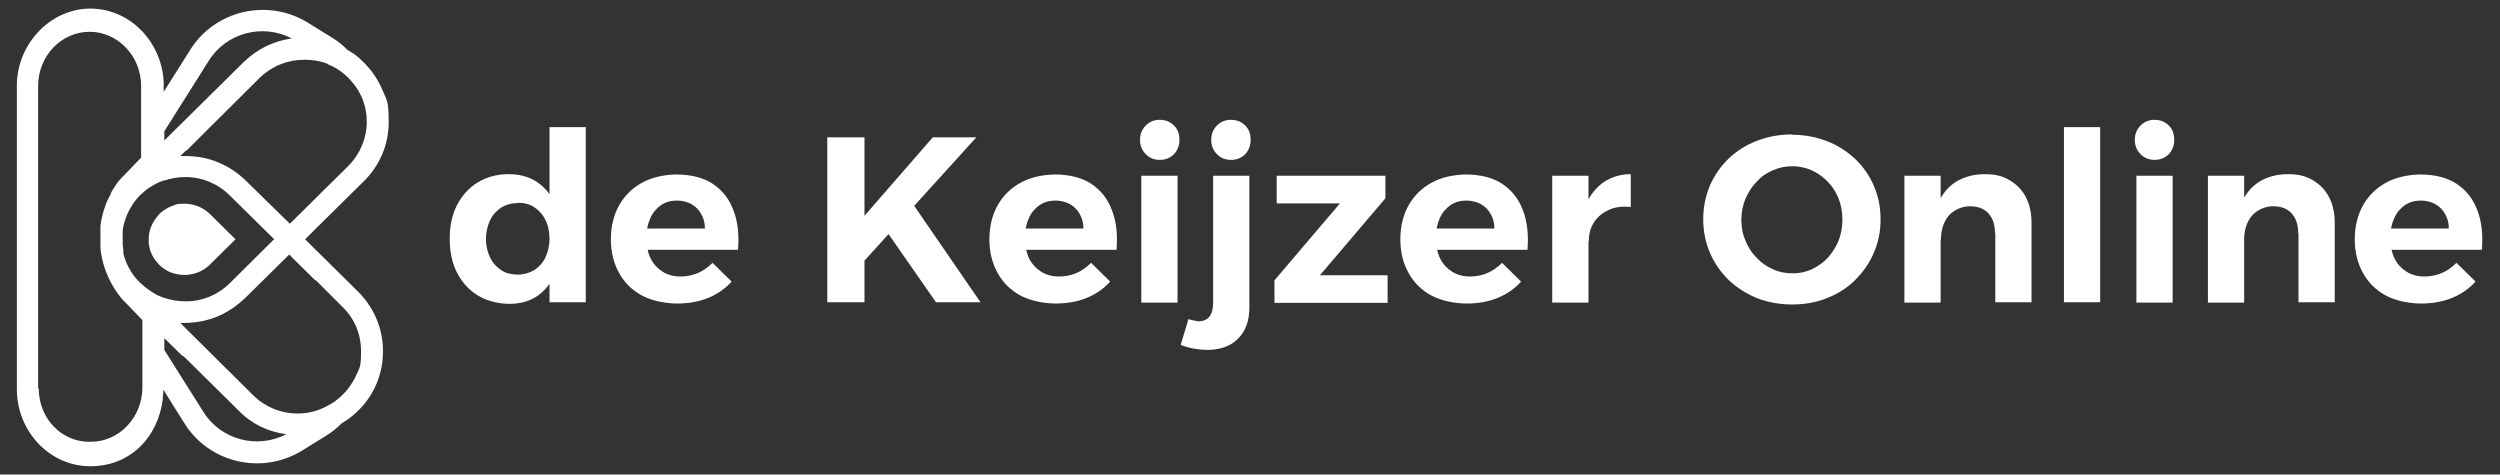<svg xmlns="http://www.w3.org/2000/svg" viewBox="0 0 786.6 149.3"><rect x="0" y="0" width="786.6" height="149.3" fill="#333333" stroke="none"/><defs><style>      .cls-1 {        fill: #fff;      }    </style></defs><g><g id="Laag_1"><g id="Laag_1-2" data-name="Laag_1"><g><g><path class="cls-1" d="M51.2,125.7c0-1,.2-2,.2-3.1h0c0,.1,6.7,10.7,6.7,10.7,7.8,12.4,24.3,16.2,36.9,8.5l7.6-4.7c1.8-1.1,3.4-2.4,4.9-3.9h0c1.9-1.1,3.6-2.4,5.2-4,5.1-5,7.8-11.6,7.8-18.7s-2.8-13.7-7.8-18.7l-16.7-16.5,3.2-3.2,15.2-15c5.1-5,7.9-11.6,7.9-18.7s-.7-7-2-10.1c-1.3-3.2-3.3-6.1-5.8-8.6s-3.3-2.9-5.2-4c-1.4-1.5-3.1-2.8-4.9-3.9l-7.6-4.7c-12.5-7.7-29.1-3.9-36.9,8.5l-8.2,13-.2.3v-3.2c-.7-12.8-10.8-23-23.1-23S5.3,13.6,5.3,27v95.4c0,13.4,10.4,24.3,23.1,24.3s21.3-9.2,22.8-21h0ZM90.1,136.6c-9.1,4.8-20.6,1.8-26.1-7l-12.3-19.5v-3.7l5.7,5.6h.2l.7.6,16.6,16.4c4.1,4.3,9.4,6.9,15.2,7.6h0ZM92.1,81.2l7.2,7.1v-.2l8.5,8.5c3.8,3.7,5.8,8.6,5.8,13.9s-.5,5.2-1.5,7.5c-.3.7-.7,1.5-1.1,2.1-.9,1.5-2,3-3.3,4.2-1.4,1.4-2.9,2.5-4.7,3.4-2.8,1.6-6,2.4-9.4,2.4-5.3,0-10.3-2.1-14-5.8l-22.9-22.7h1.4c.7,0,1.5,0,2.2-.1,5.4-.4,10.4-2.4,14.6-5.8.7-.6,1.5-1.2,2.2-1.9l13.9-13.7s1.1,1.1,1.1,1.1ZM86.2,75.3l-13.9,13.8c-3.1,3.1-7.2,5.1-11.6,5.6-.8.1-1.6.1-2.5.1-2.3,0-4.5-.4-6.6-1.1-1.2-.4-2.4-.9-3.4-1.6-1.2-.7-2.4-1.6-3.5-2.6-.2-.2-.4-.3-.6-.5-.9-.9-1.7-1.8-2.4-2.8-.2-.3-.3-.5-.5-.8-1.1-1.8-2-3.7-2.4-5.8v-.3h0v-.6c0-.6-.2-1.2-.2-1.8v-4.4c.2-1.6.7-3.2,1.3-4.8,1-2.3,2.4-4.5,4.3-6.4l.2-.2h0l.3-.2h0c1.1-1.1,2.2-1.9,3.5-2.6,1-.6,2.1-1.1,3.3-1.5h.2c2.1-.7,4.3-1.1,6.6-1.1,5.3,0,10.3,2.1,14,5.8l14,13.8h-.1ZM103.1,20.2c.6.2,1.2.6,1.8.8,1.7.9,3.3,2.1,4.6,3.4s2.4,2.7,3.3,4.2c1.7,2.9,2.6,6.2,2.6,9.7,0,5.2-2.1,10.2-5.8,13.9l-8.7,8.6-1.6,1.6-7.5,7.4-.6.6-.2-.2h0l-13.7-13.4c-2.4-2.3-5.1-4.2-8.2-5.5-3.3-1.5-7-2.2-10.8-2.2h-1.6l1.9-1.8h.2l7.7-7.7h0l15.2-15.1c3.8-3.7,8.8-5.7,14.1-5.7,2.6,0,5.2.4,7.5,1.4h-.2ZM65.7,19.1c5.5-8.8,17-11.8,26.1-7-5.8.8-11,3.4-15.2,7.5l-24.9,24.6v-2.9l14-22.2h0ZM12,122.4V27c0-9.4,7.3-17,16.2-17s16.2,7.7,16.2,17v22.6l-5.5,5.7h0l-.9.9c-.6.7-1.2,1.4-1.7,2.2h0c-.2.4-.5.8-.7,1.1-.2.4-.5.8-.7,1.2h0v.2h0c-.2.3-.3.7-.5,1l-.6,1.2c-.2.4-.4.8-.5,1.2-.5,1.3-.9,2.6-1.2,3.9,0,.4-.2.9-.3,1.3s0,.9-.2,1.4v1.6h0v5.1c0,1.3.3,2.5.5,3.7.9,4.1,2.7,8,5.2,11.4.6.8,1.2,1.6,2,2.3l5.5,5.7v21.2c0,9.4-7.3,17.1-16.2,17.1-9.1.3-16.4-7.3-16.4-16.7h-.2Z"></path><path class="cls-1" d="M54.2,64.8h0c-.7.2-1.3.5-1.9.9-.7.4-1.4.9-2,1.5h0l-.2.2h0c-1.1,1.2-1.9,2.4-2.5,3.8-.5,1.2-.8,2.4-.8,3.7v1.5c0,.3,0,.7.2,1v.3h0v.2c.3,1.2.8,2.3,1.4,3.3,0,.2.2.3.3.4.4.6.8,1.1,1.3,1.6,0,.1.2.2.3.3.6.6,1.3,1.1,2,1.5.6.4,1.3.7,2,.9,1.2.4,2.4.6,3.8.6s.9,0,1.4-.1c2.5-.3,4.8-1.4,6.6-3.2l8-7.9-8-7.9c-2.1-2.1-5-3.3-8-3.3s-2.6.3-3.9.7q0,0,0,0h0Z"></path></g><g><path class="cls-1" d="M160,54.8c3.5,0,6.5.8,9,2.5s4.4,4,5.7,7,2,6.6,2,10.8-.7,7.8-2,10.9-3.2,5.4-5.6,7.1c-2.5,1.7-5.4,2.5-8.8,2.5s-7.1-.9-9.9-2.6c-2.8-1.7-5-4.1-6.6-7.2-1.6-3.1-2.3-6.7-2.3-10.8s.8-7.5,2.3-10.5c1.6-3,3.7-5.4,6.5-7.1s6-2.6,9.7-2.6h0ZM162.9,63.9c-2,0-3.7.5-5.2,1.4-1.5,1-2.7,2.3-3.5,4s-1.3,3.7-1.3,5.9.5,4.1,1.3,5.8c.8,1.7,2,3,3.5,4s3.3,1.4,5.2,1.4,3.6-.5,5.2-1.4c1.5-1,2.7-2.3,3.5-4s1.3-3.7,1.3-5.8-.4-4.3-1.3-6c-.8-1.7-2-3-3.5-4s-3.2-1.4-5.2-1.4h0ZM172.9,40h11.4v55.1h-11.4s0-55.1,0-55.1Z"></path><path class="cls-1" d="M221.8,72c0-1.8-.4-3.4-1.2-4.7-.7-1.3-1.7-2.3-3.1-3.1-1.3-.7-2.9-1.1-4.6-1.1s-3.6.5-5,1.5-2.6,2.4-3.3,4.1c-.8,1.7-1.2,3.7-1.2,6s.4,4.8,1.3,6.6c.9,1.8,2.2,3.2,3.8,4.2,1.6,1,3.5,1.5,5.6,1.5,3.9,0,7.2-1.4,10.1-4.3l6,5.9c-2,2.2-4.4,3.9-7.3,5.1-2.9,1.2-6.2,1.8-9.8,1.8s-7.9-.8-11.1-2.5c-3.1-1.7-5.5-4-7.2-7.1-1.7-3-2.6-6.6-2.6-10.6s.9-7.7,2.6-10.7,4.1-5.4,7.2-7.1,6.7-2.5,10.7-2.6c4.7,0,8.6,1,11.5,2.9,3,2,5.2,4.7,6.5,8.2,1.4,3.5,1.9,7.7,1.5,12.6h-30.7v-6.7h20.3Z"></path><path class="cls-1" d="M260.3,43.2h11.7v24.7l21.5-24.7h13.7l-35.2,38.8v13.1h-11.7v-52h0ZM286.7,63.4l21.8,31.7h-14l-15.6-22.4,7.8-9.3h0Z"></path><path class="cls-1" d="M340.9,72c0-1.8-.4-3.4-1.2-4.7-.7-1.3-1.7-2.3-3.1-3.1-1.3-.7-2.9-1.1-4.6-1.1s-3.6.5-5,1.5-2.6,2.4-3.3,4.1c-.8,1.7-1.2,3.7-1.2,6s.4,4.8,1.3,6.6c.9,1.8,2.2,3.2,3.8,4.2,1.6,1,3.5,1.5,5.6,1.5,3.9,0,7.2-1.4,10.1-4.3l6,5.9c-2,2.2-4.4,3.9-7.3,5.1-2.9,1.2-6.2,1.8-9.8,1.8s-7.9-.8-11.1-2.5c-3.1-1.7-5.5-4-7.2-7.1-1.7-3-2.6-6.6-2.6-10.6s.9-7.7,2.6-10.7,4.1-5.4,7.2-7.1,6.7-2.5,10.7-2.6c4.7,0,8.6,1,11.5,2.9,3,2,5.2,4.7,6.5,8.2,1.4,3.5,1.9,7.7,1.5,12.6h-30.7v-6.7h20.3Z"></path><path class="cls-1" d="M364.9,37.7c1.8,0,3.3.6,4.5,1.8,1.2,1.2,1.7,2.7,1.7,4.5s-.6,3.3-1.7,4.5c-1.2,1.2-2.7,1.8-4.5,1.8s-3.2-.6-4.4-1.8c-1.2-1.2-1.8-2.7-1.8-4.5s.6-3.3,1.8-4.5c1.2-1.2,2.6-1.8,4.4-1.8ZM359.1,55.3h11.4v39.9h-11.4v-39.9Z"></path><path class="cls-1" d="M373.8,100.4c.5.1,1.1.3,1.6.4.5.1,1.1.2,1.6.3,3.1,0,4.7-1.9,4.7-5.9v-39.9h11.4v41.5c0,4.2-1.2,7.4-3.6,9.8-2.4,2.4-5.7,3.5-9.9,3.5-3-.1-5.7-.6-8.1-1.6l2.4-8h-.1ZM387.3,37.7c1.8,0,3.3.6,4.5,1.8,1.2,1.2,1.7,2.7,1.7,4.5s-.6,3.3-1.7,4.5c-1.2,1.2-2.7,1.8-4.5,1.8s-3.2-.6-4.4-1.8c-1.2-1.2-1.8-2.7-1.8-4.5s.6-3.3,1.8-4.5c1.2-1.2,2.6-1.8,4.4-1.8Z"></path><path class="cls-1" d="M401.7,55.3h34.2v7.1l-20.6,24.2h21.3v8.7h-35.6v-7.1l20.6-24.2h-19.9s0-8.7,0-8.7Z"></path><path class="cls-1" d="M470.2,72c0-1.8-.4-3.4-1.2-4.7-.7-1.3-1.7-2.3-3.1-3.1-1.3-.7-2.9-1.1-4.6-1.1s-3.6.5-5,1.5-2.6,2.4-3.3,4.1c-.8,1.7-1.2,3.7-1.2,6s.4,4.8,1.3,6.6c.9,1.8,2.2,3.2,3.8,4.2s3.5,1.5,5.6,1.5c3.9,0,7.2-1.4,10.1-4.3l6,5.9c-2,2.2-4.4,3.9-7.3,5.1-2.9,1.2-6.2,1.8-9.8,1.8s-7.9-.8-11.1-2.5c-3.1-1.7-5.5-4-7.2-7.1-1.7-3-2.6-6.6-2.6-10.6s.9-7.7,2.6-10.7c1.7-3,4.1-5.4,7.2-7.1,3.1-1.7,6.7-2.5,10.7-2.6,4.7,0,8.6,1,11.5,2.9,3,2,5.2,4.7,6.5,8.2,1.4,3.5,1.9,7.7,1.5,12.6h-30.7v-6.7h20.3Z"></path><path class="cls-1" d="M488.4,55.3h11.4v39.9h-11.4v-39.9ZM513.1,65.1c-2.7-.2-5,0-7,1-2,.9-3.5,2.2-4.6,3.9-1.1,1.7-1.6,3.7-1.6,6l-2.9-.5c0-4.4.7-8.1,2-11.1,1.3-3.1,3.2-5.4,5.6-7.1,2.4-1.6,5.3-2.5,8.5-2.5,0,0,0,10.3,0,10.3Z"></path><path class="cls-1" d="M563.8,42.4c4,0,7.6.7,11,2s6.3,3.2,8.9,5.6c2.5,2.4,4.5,5.2,5.9,8.5,1.4,3.2,2.1,6.7,2.1,10.5s-.7,7.3-2.1,10.5c-1.4,3.3-3.4,6.1-5.9,8.6s-5.5,4.4-8.9,5.7c-3.4,1.4-7.1,2-11,2s-7.6-.7-11-2c-3.4-1.4-6.3-3.3-8.9-5.7-2.5-2.5-4.5-5.3-5.9-8.6-1.4-3.3-2.1-6.8-2.1-10.5s.7-7.3,2.1-10.6c1.4-3.2,3.4-6.1,5.9-8.5s5.5-4.3,8.9-5.6,7.1-2,11-2h0ZM564,52.3c-2.2,0-4.2.4-6.2,1.3-2,.8-3.7,2-5.1,3.6-1.5,1.5-2.6,3.3-3.5,5.3-.8,2-1.3,4.2-1.3,6.6s.4,4.6,1.3,6.6c.8,2.1,2,3.9,3.5,5.4,1.5,1.6,3.2,2.8,5.1,3.6,1.9.9,4,1.3,6.2,1.3s4.2-.4,6.1-1.3c1.9-.9,3.6-2.1,5-3.6,1.4-1.6,2.6-3.4,3.4-5.4.8-2.1,1.2-4.3,1.2-6.6s-.4-4.6-1.2-6.6-1.9-3.8-3.4-5.3c-1.4-1.5-3.1-2.7-5-3.6-1.9-.8-3.9-1.3-6.1-1.3Z"></path><path class="cls-1" d="M599.2,55.3h11.4v39.9h-11.4v-39.9ZM627.7,73.3c0-2.6-.7-4.7-2.1-6.2s-3.3-2.2-5.8-2.2-5,1.1-6.7,3c-1.6,2-2.4,4.5-2.4,7.5h-2.9c0-4.7.7-8.5,2-11.5,1.4-3,3.3-5.3,5.8-6.8s5.5-2.3,8.9-2.3,5.6.6,7.8,1.9,3.9,3,5.1,5.3c1.2,2.3,1.8,5,1.8,8.1v25h-11.4v-21.8h0Z"></path><path class="cls-1" d="M649.4,40h11.4v55.1h-11.4s0-55.1,0-55.1Z"></path><path class="cls-1" d="M677.9,37.7c1.8,0,3.3.6,4.5,1.8,1.2,1.2,1.7,2.7,1.7,4.5s-.6,3.3-1.7,4.5c-1.2,1.2-2.7,1.8-4.5,1.8s-3.2-.6-4.4-1.8c-1.2-1.2-1.8-2.7-1.8-4.5s.6-3.3,1.8-4.5,2.6-1.8,4.4-1.8ZM672.2,55.3h11.4v39.9h-11.4v-39.9Z"></path><path class="cls-1" d="M694.7,55.3h11.4v39.9h-11.4v-39.9ZM723.1,73.3c0-2.6-.7-4.7-2.1-6.2s-3.3-2.2-5.8-2.2-5,1.1-6.7,3c-1.6,2-2.4,4.5-2.4,7.5h-2.9c0-4.7.7-8.5,2-11.5,1.4-3,3.3-5.3,5.8-6.8s5.5-2.3,8.9-2.3,5.6.6,7.8,1.9,3.9,3,5.1,5.3c1.2,2.3,1.8,5,1.8,8.1v25h-11.4v-21.8h0Z"></path><path class="cls-1" d="M770.5,72c0-1.8-.4-3.4-1.2-4.7-.7-1.3-1.7-2.3-3.1-3.1-1.3-.7-2.9-1.1-4.6-1.1s-3.6.5-5,1.5-2.6,2.4-3.3,4.1c-.8,1.7-1.2,3.7-1.2,6s.4,4.8,1.3,6.6c.9,1.8,2.2,3.2,3.8,4.2s3.5,1.5,5.6,1.5c3.9,0,7.2-1.4,10.1-4.3l6,5.9c-2,2.2-4.4,3.9-7.3,5.1-2.9,1.2-6.2,1.8-9.8,1.8s-7.9-.8-11.1-2.5c-3.1-1.7-5.5-4-7.2-7.1-1.7-3-2.6-6.6-2.6-10.6s.9-7.7,2.6-10.7c1.7-3,4.1-5.4,7.2-7.1,3.1-1.7,6.7-2.5,10.7-2.6,4.7,0,8.6,1,11.5,2.9,3,2,5.2,4.7,6.5,8.2,1.4,3.5,1.9,7.7,1.5,12.6h-30.7v-6.7h20.3Z"></path></g></g></g></g></g></svg>